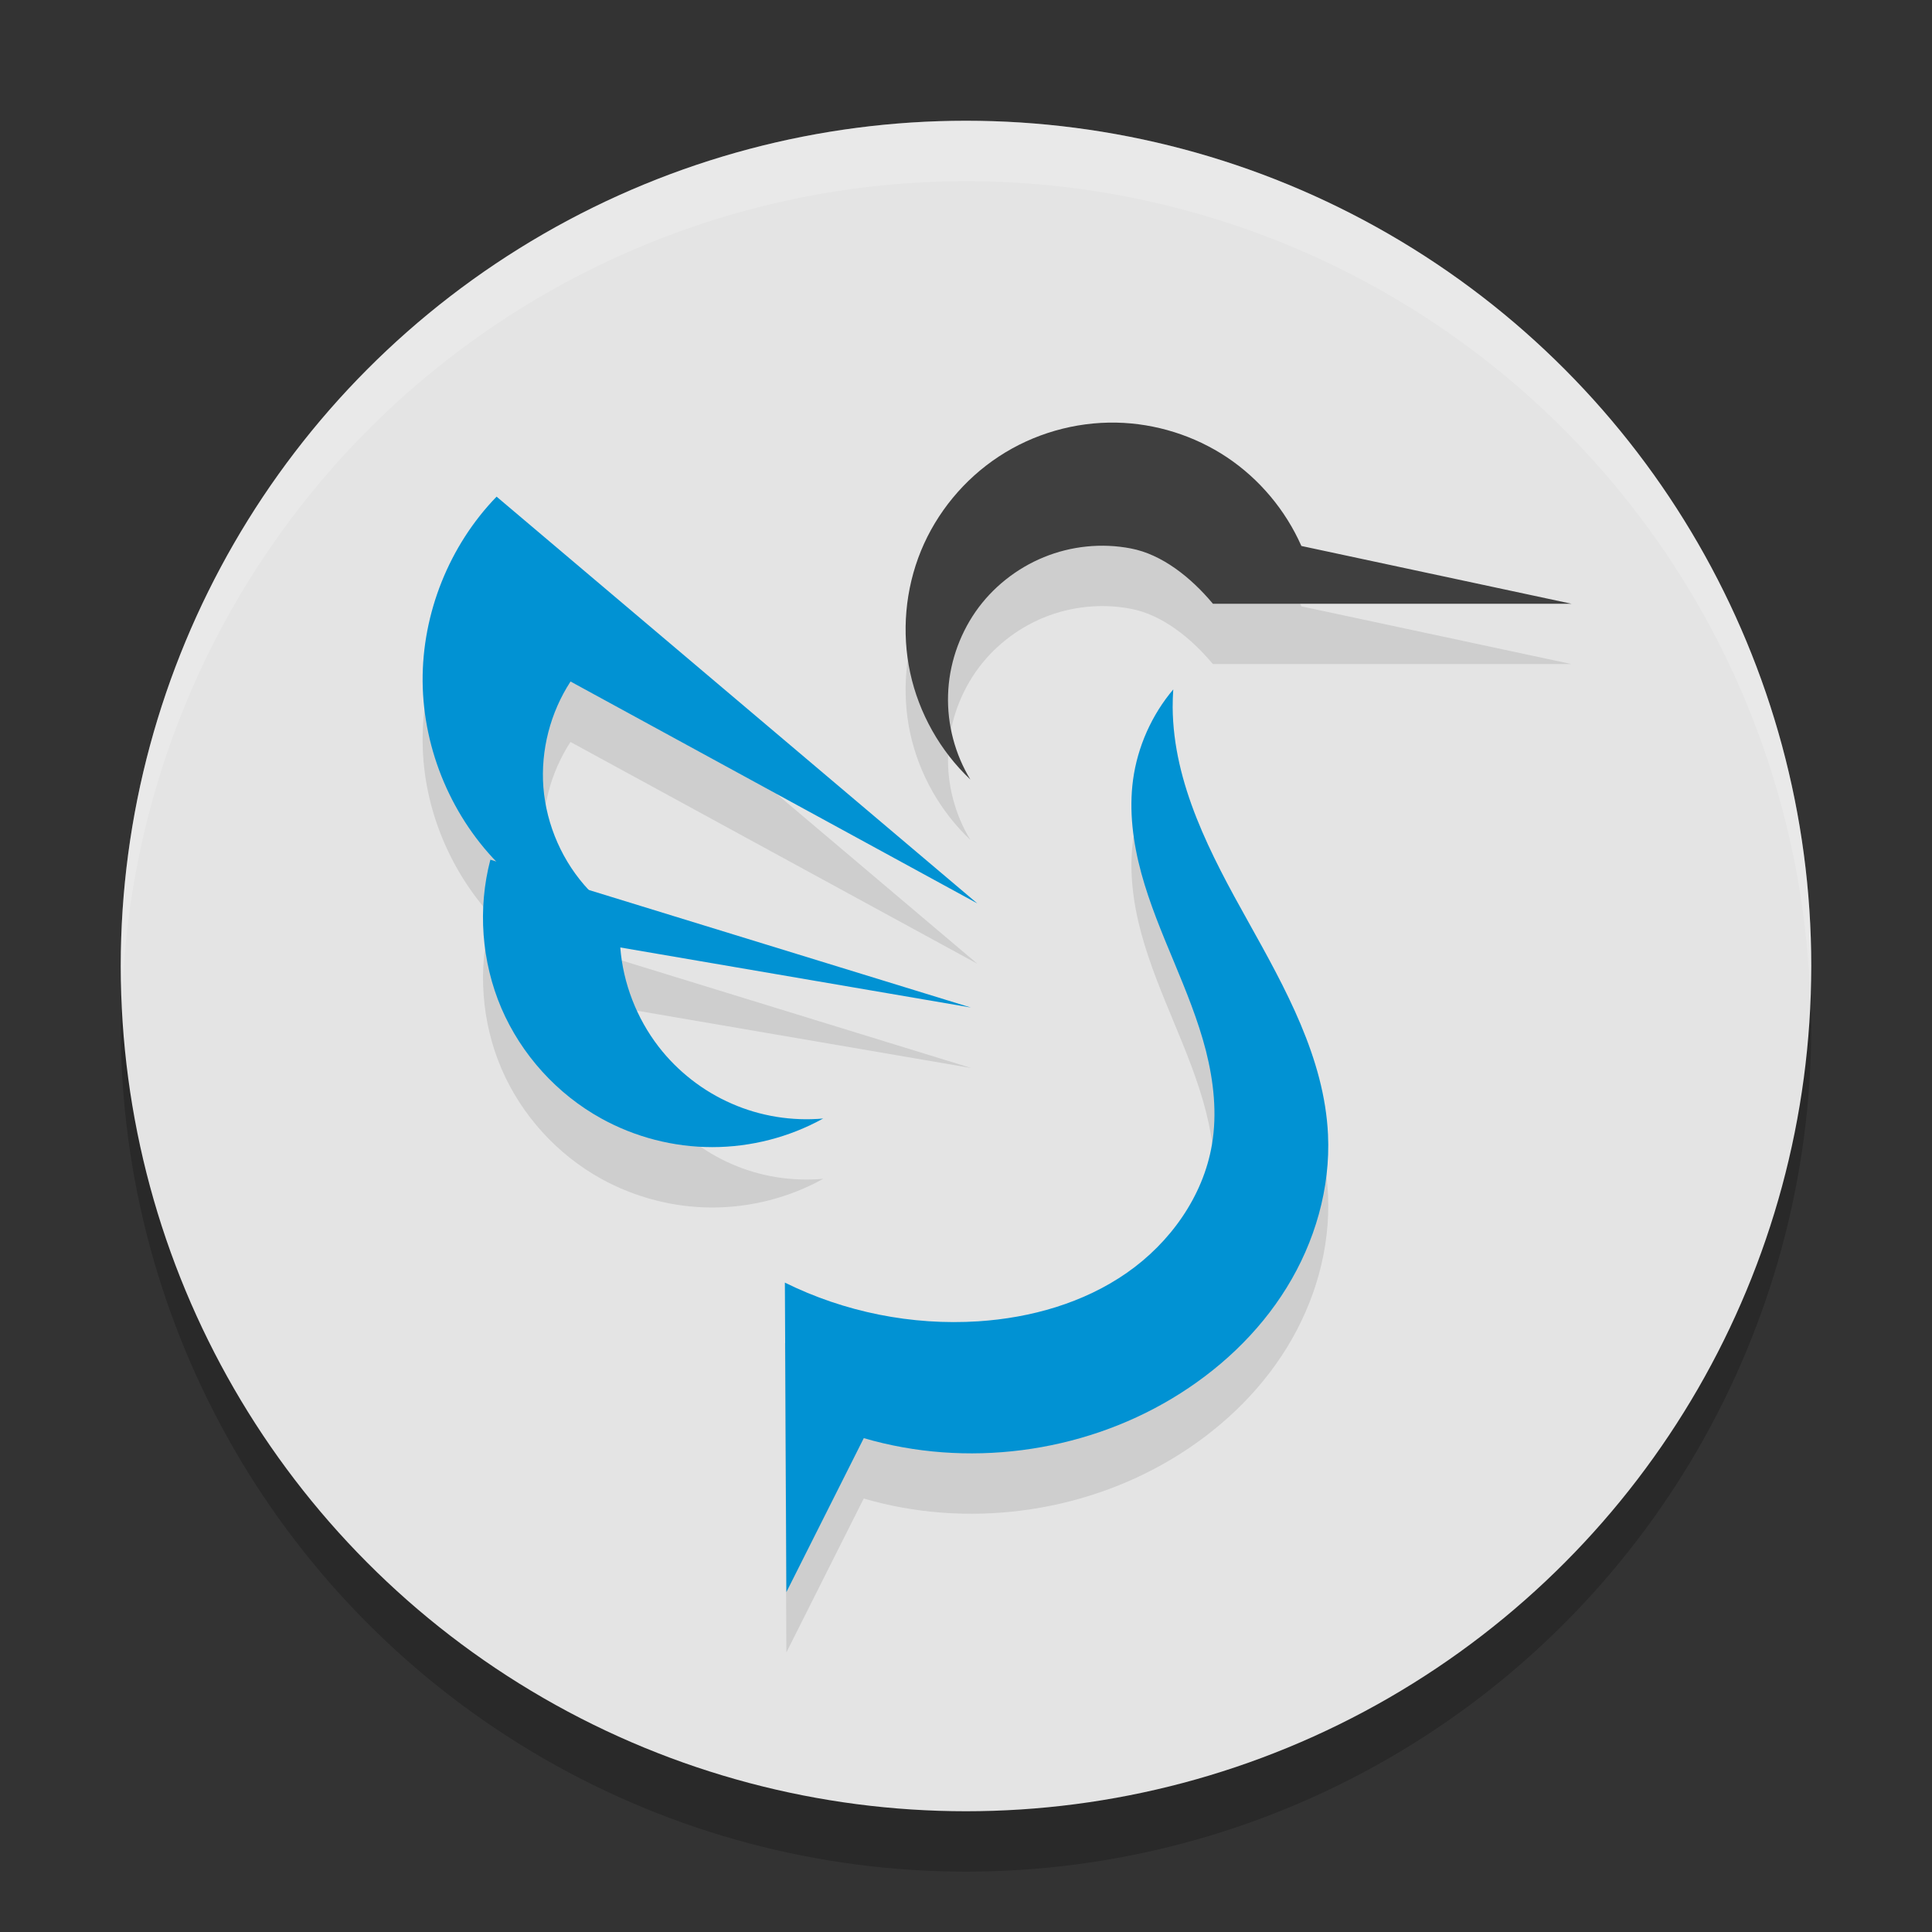 <svg xmlns="http://www.w3.org/2000/svg" width="32" height="32" version="1.1">
 <rect width="100%" height="100%" fill="#333333" stroke="none"/>
 <circle style="opacity:0.2" cx="16" cy="17" r="14"/>
 <circle style="fill:#e4e4e4" cx="16" cy="16" r="14"/>
 <path style="opacity:0.1" d="m 18.492,8 c -0.686,-0.014 -1.375,0.184 -1.949,0.562 -0.573,0.376 -1.029,0.928 -1.289,1.562 -0.26,0.636 -0.323,1.35 -0.178,2.021 0.145,0.67 0.497,1.295 0.996,1.766 -0.254,-0.418 -0.385,-0.913 -0.369,-1.402 0.014,-0.49 0.176,-0.973 0.455,-1.377 0.279,-0.402 0.678,-0.719 1.131,-0.904 0.453,-0.185 0.96,-0.237 1.441,-0.145 0.516,0.098 0.994,0.479 1.359,0.916 h 5.939 L 21.555,10.043 C 21.293,9.449 20.86,8.933 20.322,8.574 19.783,8.215 19.14,8.013 18.492,8 Z M 8.225,9.226 C 7.44,10.037 6.99,11.161 7,12.289 c 0.009,1.104 0.467,2.191 1.234,2.984 L 8.123,15.238 c -0.212,0.81 -0.147,1.691 0.182,2.461 0.33,0.769 0.921,1.421 1.654,1.826 0.56,0.309 1.198,0.475 1.838,0.475 0.64,0 1.278,-0.165 1.838,-0.475 -0.515,0.046 -1.04,-0.037 -1.514,-0.244 -0.474,-0.206 -0.895,-0.535 -1.211,-0.943 -0.364,-0.472 -0.589,-1.051 -0.635,-1.645 L 16.084,17.689 9.75,15.74 C 9.318,15.28 9.049,14.668 9,14.039 c -0.046,-0.612 0.114,-1.236 0.449,-1.75 L 16.188,15.963 Z M 19.432,12.42 c -0.357,0.422 -0.589,0.947 -0.664,1.494 -0.07,0.517 -1.09e-4,1.047 0.137,1.551 0.137,0.502 0.339,0.987 0.539,1.469 0.2,0.482 0.399,0.965 0.529,1.471 0.128,0.506 0.188,1.039 0.102,1.553 -0.145,0.861 -0.694,1.626 -1.41,2.125 -0.716,0.499 -1.59,0.746 -2.461,0.803 C 15.103,22.956 13.988,22.733 13,22.244 l 0.025,5.125 1.281,-2.549 c 1.694,0.496 3.588,0.252 5.102,-0.654 0.764,-0.457 1.435,-1.08 1.902,-1.838 0.469,-0.758 0.727,-1.649 0.686,-2.537 -0.06,-1.266 -0.707,-2.421 -1.324,-3.527 -0.619,-1.106 -1.242,-2.279 -1.25,-3.547 0,-0.098 0.003,-0.198 0.01,-0.297 z"/>
 <path style="fill:#3f3f3f" d="m 18.492,7 c -0.686,-0.014 -1.375,0.184 -1.949,0.562 -0.573,0.376 -1.029,0.928 -1.289,1.562 -0.26,0.636 -0.323,1.35 -0.178,2.021 0.145,0.67 0.497,1.295 0.996,1.766 -0.254,-0.418 -0.385,-0.913 -0.369,-1.402 0.014,-0.49 0.176,-0.973 0.455,-1.377 C 16.437,9.731 16.836,9.414 17.289,9.229 17.742,9.043 18.249,8.991 18.73,9.084 19.246,9.182 19.725,9.563 20.09,10 H 26.029 L 21.555,9.043 C 21.293,8.45 20.86,7.933 20.322,7.574 19.783,7.215 19.14,7.013 18.492,7 Z"/>
 <path style="fill:#0192d3" d="M 16.187,14.963 8.225,8.226 C 7.44,9.036 6.991,10.16 7,11.288 c 0.01,1.144 0.493,2.276 1.311,3.075 0.818,0.799 1.962,1.255 3.105,1.239 C 10.788,15.516 10.192,15.209 9.756,14.746 9.321,14.285 9.05,13.671 9,13.039 8.954,12.427 9.115,11.802 9.45,11.288 l 6.737,3.675"/>
 <path style="fill:#0192d3" d="M 16.085,16.689 8.122,14.239 c -0.212,0.81 -0.147,1.689 0.182,2.459 0.33,0.769 0.922,1.423 1.656,1.828 C 10.52,18.836 11.158,19 11.797,19 c 0.64,0 1.278,-0.164 1.837,-0.474 -0.515,0.046 -1.04,-0.038 -1.514,-0.246 -0.474,-0.206 -0.895,-0.534 -1.211,-0.943 -0.364,-0.472 -0.589,-1.051 -0.635,-1.644 l 5.809,0.995"/>
 <path style="fill:#0192d3" d="m 19.433,11.419 c -0.357,0.422 -0.591,0.948 -0.666,1.495 -0.07,0.517 0,1.046 0.137,1.55 0.137,0.502 0.34,0.986 0.541,1.468 0.2,0.482 0.399,0.966 0.529,1.472 0.128,0.506 0.187,1.038 0.1,1.552 -0.145,0.861 -0.694,1.627 -1.41,2.126 C 17.948,21.581 17.075,21.828 16.204,21.885 15.104,21.956 13.988,21.733 13,21.244 L 13.025,26.37 14.307,23.82 c 1.694,0.496 3.588,0.252 5.101,-0.654 0.764,-0.457 1.435,-1.08 1.902,-1.837 0.469,-0.758 0.728,-1.65 0.686,-2.538 -0.06,-1.266 -0.706,-2.421 -1.323,-3.528 -0.619,-1.106 -1.241,-2.279 -1.25,-3.548 0,-0.098 0.003,-0.199 0.01,-0.297"/>
 <path style="fill:#ffffff;opacity:0.2" d="M 16 2 A 14 14 0 0 0 2 16 A 14 14 0 0 0 2.021 16.586 A 14 14 0 0 1 16 3 A 14 14 0 0 1 29.979 16.414 A 14 14 0 0 0 30 16 A 14 14 0 0 0 16 2 z"/>
</svg>
